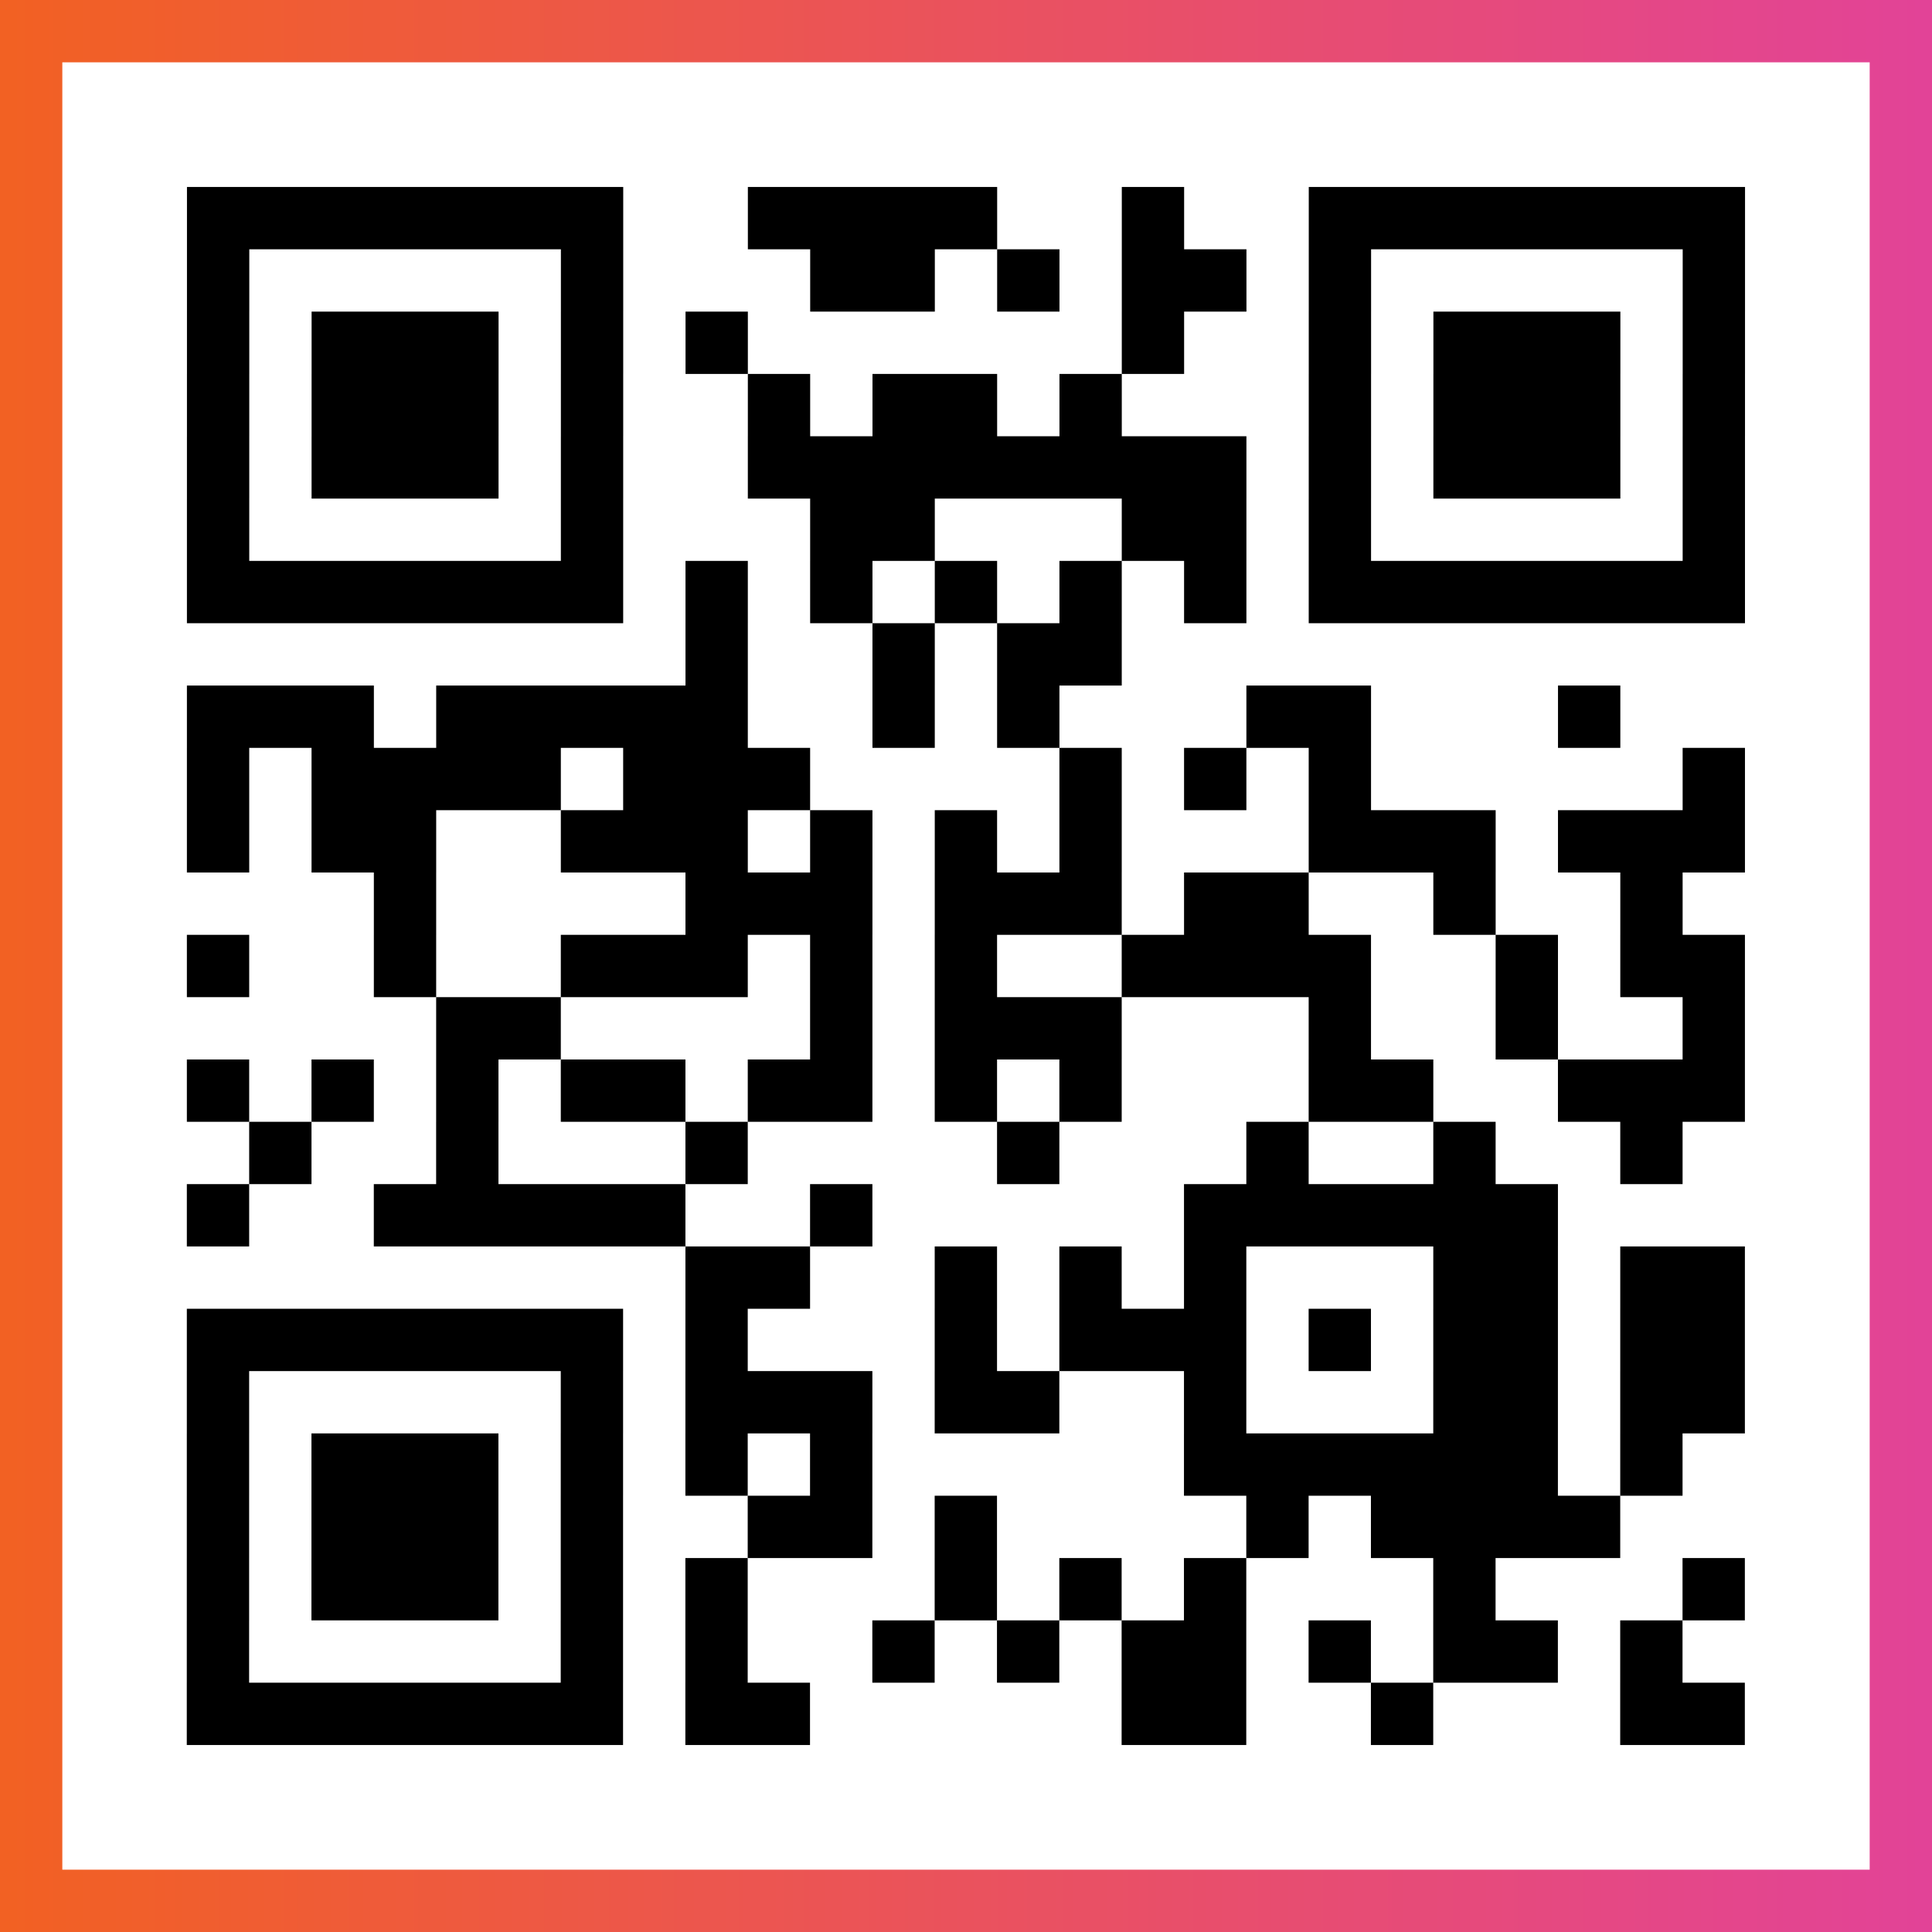 <?xml version="1.0" encoding="UTF-8"?>

<svg xmlns="http://www.w3.org/2000/svg" viewBox="-1 -1 31 31" width="93" height="93">
    <rect x="-1" y="-1" width="31" height="31" fill="#333333" stroke="none"/>
    <defs>
      <linearGradient id="primary">
        <stop class="start" offset="0%" stop-color="#f26122"/>
        <stop class="stop" offset="100%" stop-color="#e24398"/>
      </linearGradient>
    </defs>
    <rect x="-1" y="-1" width="31" height="31" fill="url(#primary)"/>
    <rect x="0" y="0" width="29" height="29" fill="#fff"/>
    <path stroke="#000" d="M2 2.5h7m2 0h4m2 0h1m2 0h7m-25 1h1m5 0h1m3 0h2m1 0h1m1 0h2m1 0h1m5 0h1m-25 1h1m1 0h3m1 0h1m1 0h1m6 0h1m2 0h1m1 0h3m1 0h1m-25 1h1m1 0h3m1 0h1m2 0h1m1 0h2m1 0h1m3 0h1m1 0h3m1 0h1m-25 1h1m1 0h3m1 0h1m2 0h8m1 0h1m1 0h3m1 0h1m-25 1h1m5 0h1m3 0h2m3 0h2m1 0h1m5 0h1m-25 1h7m1 0h1m1 0h1m1 0h1m1 0h1m1 0h1m1 0h7m-17 1h1m2 0h1m1 0h2m-15 1h3m1 0h5m2 0h1m1 0h1m3 0h2m3 0h1m-23 1h1m1 0h4m1 0h3m4 0h1m1 0h1m1 0h1m5 0h1m-25 1h1m1 0h2m2 0h3m1 0h1m1 0h1m1 0h1m3 0h3m1 0h3m-22 1h1m4 0h3m1 0h3m1 0h2m2 0h1m2 0h1m-24 1h1m2 0h1m2 0h3m1 0h1m1 0h1m2 0h4m2 0h1m1 0h2m-21 1h2m4 0h1m1 0h3m3 0h1m2 0h1m2 0h1m-25 1h1m1 0h1m1 0h1m1 0h2m1 0h2m1 0h1m1 0h1m3 0h2m2 0h3m-24 1h1m2 0h1m3 0h1m4 0h1m3 0h1m2 0h1m2 0h1m-24 1h1m2 0h5m2 0h1m5 0h6m-14 1h2m2 0h1m1 0h1m1 0h1m3 0h2m1 0h2m-25 1h7m1 0h1m3 0h1m1 0h3m1 0h1m1 0h2m1 0h2m-25 1h1m5 0h1m1 0h3m1 0h2m2 0h1m3 0h2m1 0h2m-25 1h1m1 0h3m1 0h1m1 0h1m1 0h1m5 0h6m1 0h1m-24 1h1m1 0h3m1 0h1m2 0h2m1 0h1m4 0h1m1 0h4m-23 1h1m1 0h3m1 0h1m1 0h1m3 0h1m1 0h1m1 0h1m3 0h1m3 0h1m-25 1h1m5 0h1m1 0h1m2 0h1m1 0h1m1 0h2m1 0h1m1 0h2m1 0h1m-24 1h7m1 0h2m5 0h2m2 0h1m3 0h2" />
</svg>
